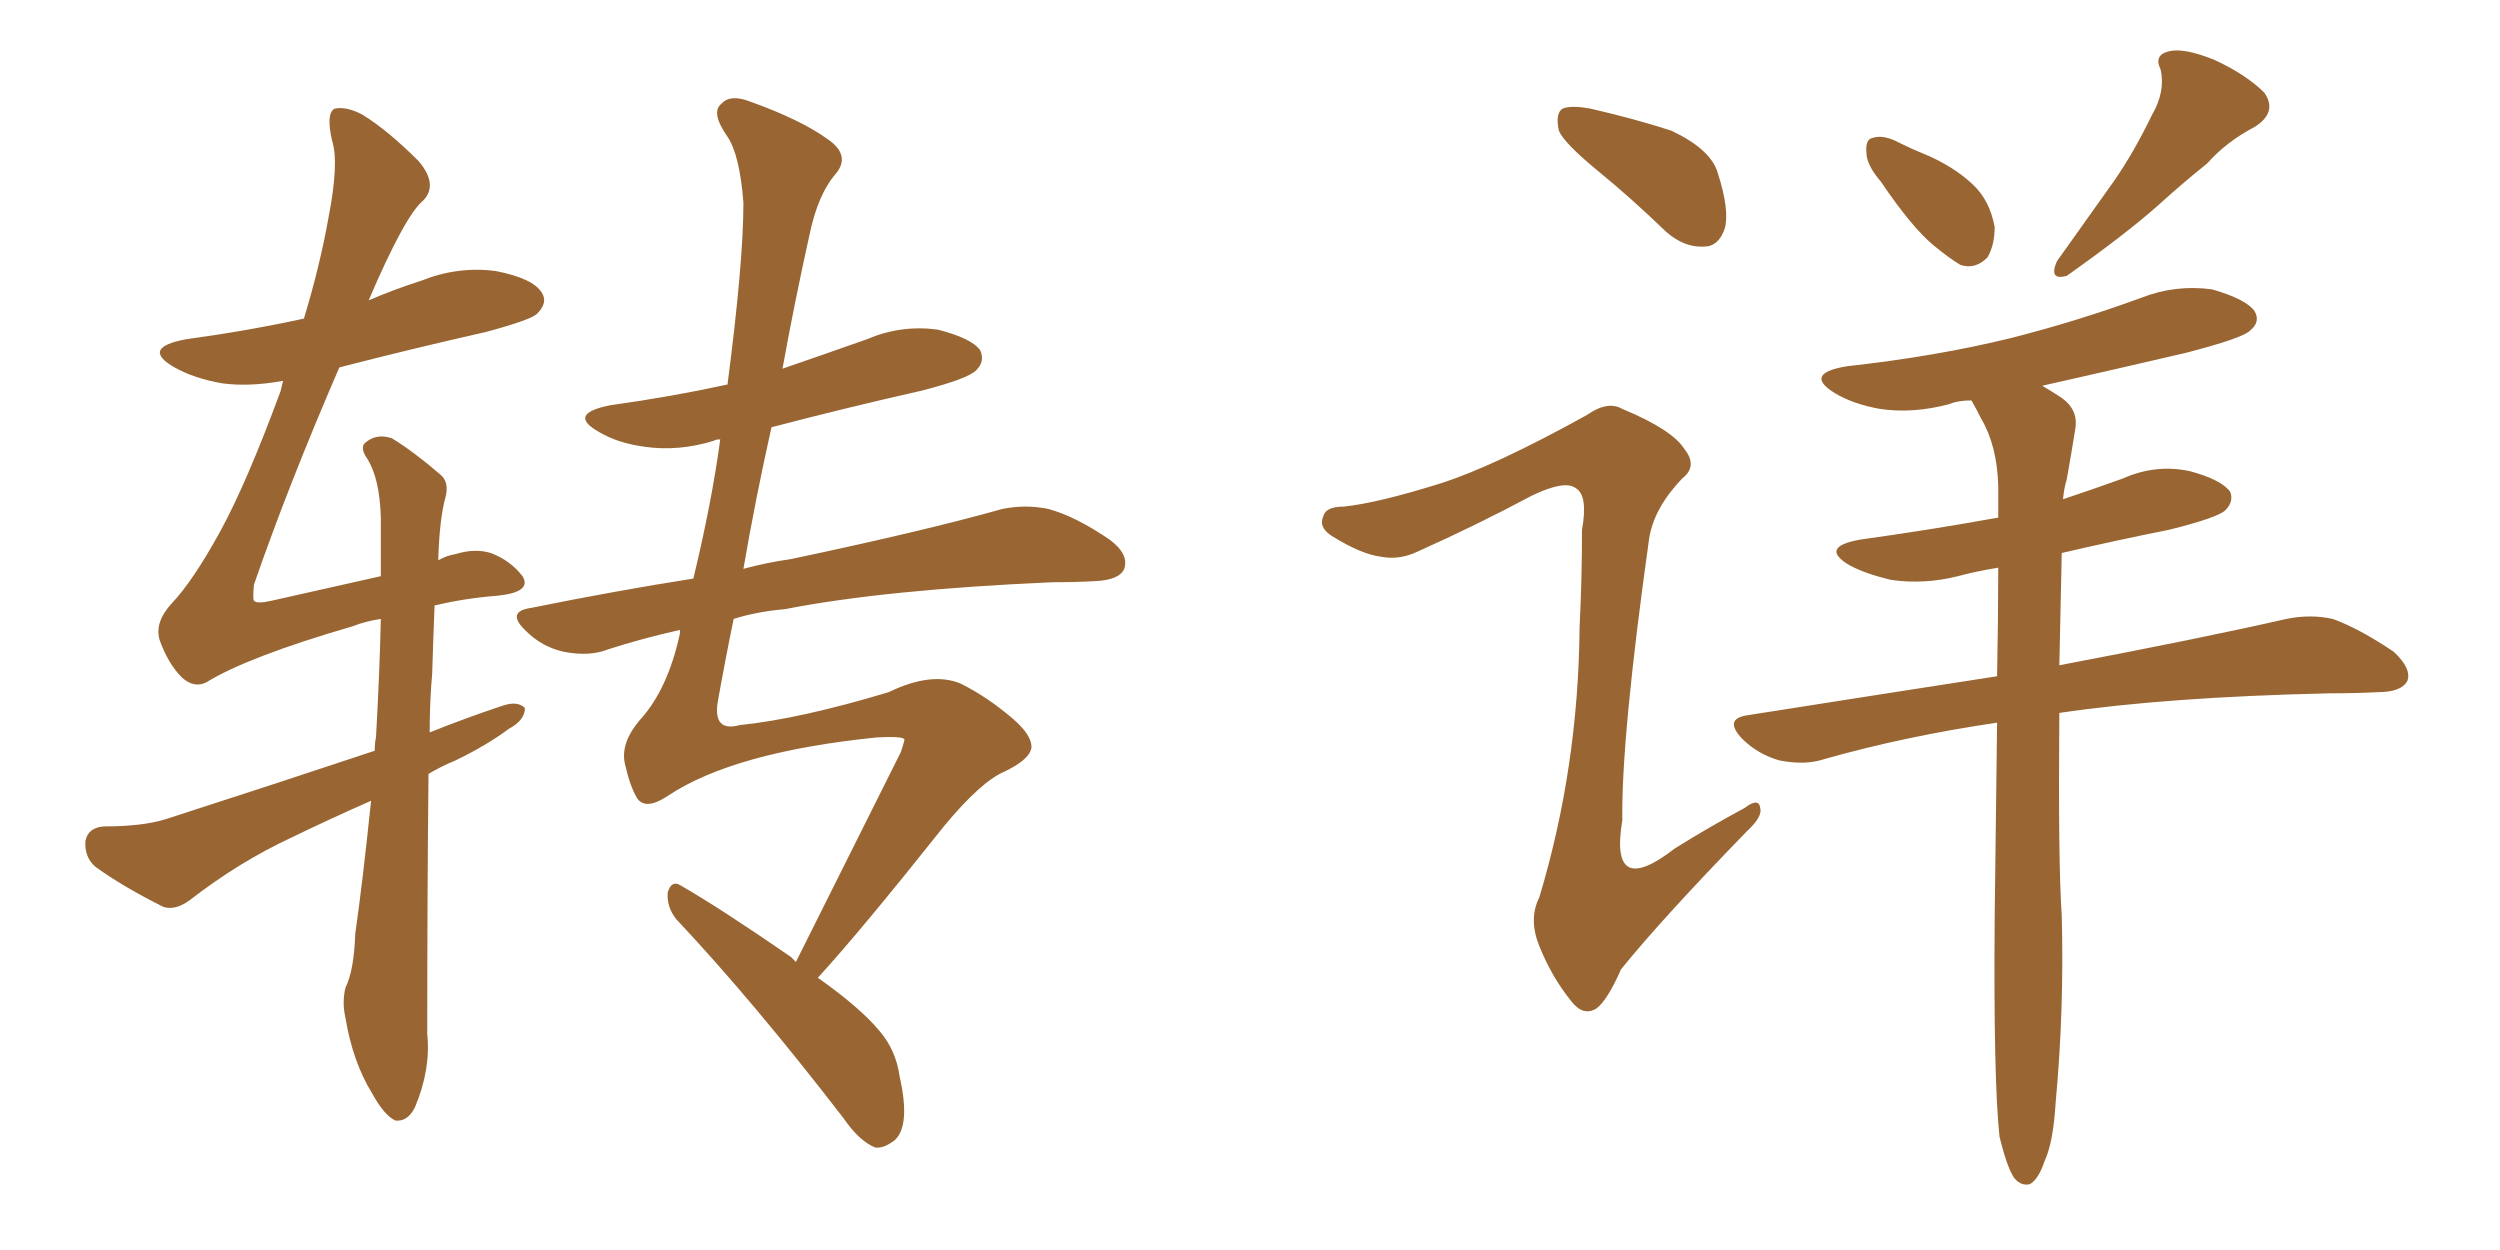 <svg xmlns="http://www.w3.org/2000/svg" xmlns:xlink="http://www.w3.org/1999/xlink" width="300" height="150"><path fill="#996633" padding="10" d="M44.53 96.09L44.53 96.09Q39.55 98.29 35.01 100.49L35.01 100.49Q28.71 103.42 22.85 107.96L22.85 107.96Q21.09 109.28 19.63 108.84L19.63 108.84Q14.65 106.35 11.43 104.00L11.43 104.00Q10.11 102.83 10.25 100.93L10.25 100.93Q10.55 99.32 12.45 99.17L12.45 99.17Q17.14 99.17 19.92 98.29L19.92 98.29Q33.11 94.04 44.97 90.09L44.97 90.09Q44.97 89.06 45.12 88.48L45.12 88.48Q45.56 80.57 45.70 74.27L45.70 74.27Q43.80 74.56 42.33 75.15L42.33 75.15Q29.74 78.81 24.76 81.88L24.76 81.88Q23.29 82.62 21.83 81.30L21.83 81.30Q20.21 79.69 19.19 76.90L19.19 76.90Q18.46 74.71 20.65 72.36L20.65 72.36Q23.14 69.73 26.37 63.87L26.37 63.87Q29.59 58.01 33.69 46.88L33.69 46.88Q33.84 46.14 33.98 45.70L33.98 45.70Q29.88 46.44 26.66 46.00L26.66 46.00Q23.29 45.41 20.95 44.09L20.95 44.09Q16.85 41.75 22.27 40.72L22.27 40.72Q29.74 39.70 36.47 38.23L36.47 38.23Q38.38 31.93 39.40 26.22L39.40 26.22Q40.72 19.48 39.84 16.85L39.84 16.85Q39.11 13.62 40.14 13.04L40.14 13.04Q41.60 12.74 43.51 13.77L43.51 13.77Q46.58 15.67 50.24 19.34L50.24 19.34Q52.59 22.12 50.83 24.02L50.83 24.02Q48.63 25.78 44.24 36.04L44.24 36.04Q47.31 34.72 50.54 33.69L50.54 33.69Q54.93 31.93 59.47 32.52L59.47 32.52Q64.01 33.40 65.04 35.16L65.04 35.16Q65.77 36.33 64.45 37.65L64.45 37.65Q63.72 38.38 58.30 39.84L58.30 39.84Q49.22 41.89 40.72 44.09L40.72 44.09Q34.57 58.30 30.47 70.17L30.47 70.17Q30.32 71.92 30.47 72.07L30.47 72.07Q30.76 72.51 32.67 72.07L32.67 72.07Q39.84 70.46 45.70 69.14L45.70 69.14Q45.70 65.33 45.70 62.11L45.70 62.11Q45.56 57.42 44.09 55.08L44.09 55.08Q43.07 53.61 43.95 53.03L43.95 53.03Q45.26 52.00 47.02 52.59L47.02 52.59Q49.66 54.20 52.88 56.98L52.88 56.98Q53.91 57.86 53.47 59.62L53.47 59.62Q52.73 62.26 52.59 67.24L52.59 67.24Q53.61 66.65 54.64 66.50L54.64 66.50Q56.98 65.77 58.89 66.36L58.89 66.36Q61.23 67.24 62.70 69.14L62.70 69.14Q63.87 71.04 59.77 71.48L59.77 71.48Q55.81 71.78 52.15 72.66L52.15 72.66Q52.00 76.32 51.86 80.86L51.86 80.86Q51.56 84.23 51.56 87.89L51.56 87.89Q55.96 86.13 60.35 84.67L60.35 84.67Q62.11 84.08 62.99 84.96L62.99 84.96Q62.99 86.43 61.08 87.45L61.08 87.45Q58.30 89.50 54.64 91.26L54.64 91.26Q52.88 91.99 51.42 92.87L51.42 92.87Q51.27 107.37 51.27 124.07L51.27 124.07Q51.71 128.32 49.80 132.86L49.80 132.86Q48.93 134.62 47.46 134.47L47.46 134.47Q46.14 133.89 44.68 131.25L44.68 131.25Q42.33 127.44 41.46 122.17L41.46 122.17Q41.02 120.26 41.46 118.51L41.46 118.51Q42.48 116.46 42.63 112.06L42.63 112.06Q43.51 105.91 44.53 96.09ZM95.51 115.43L95.51 115.43L95.51 115.43Q100.20 106.05 108.11 90.23L108.11 90.23Q108.40 89.36 108.54 88.77L108.54 88.77Q108.54 88.33 105.32 88.48L105.32 88.48Q88.04 90.23 80.13 95.51L80.13 95.51Q77.49 97.27 76.46 95.80L76.46 95.80Q75.59 94.34 75 91.70L75 91.70Q74.41 89.21 76.76 86.43L76.76 86.43Q80.13 82.76 81.59 76.03L81.59 76.03Q81.59 75.73 81.59 75.59L81.59 75.59Q77.05 76.61 72.95 77.93L72.95 77.93Q70.75 78.81 67.68 78.22L67.68 78.22Q65.04 77.64 63.13 75.73L63.13 75.73Q60.64 73.39 63.72 72.95L63.72 72.95Q73.83 70.90 83.20 69.43L83.20 69.43Q85.40 60.35 86.43 52.73L86.43 52.73Q85.84 52.73 85.69 52.88L85.69 52.88Q81.45 54.20 77.34 53.61L77.34 53.61Q74.12 53.17 71.92 51.86L71.92 51.86Q67.97 49.66 73.24 48.63L73.24 48.63Q80.57 47.61 87.30 46.14L87.30 46.14Q89.21 31.49 89.21 24.32L89.21 24.32Q88.77 18.60 87.30 16.41L87.30 16.41Q85.25 13.48 86.57 12.45L86.57 12.45Q87.60 11.28 89.94 12.16L89.94 12.16Q96.09 14.36 99.32 16.70L99.32 16.70Q102.10 18.60 100.34 20.80L100.34 20.80Q98.14 23.29 97.12 28.27L97.12 28.27Q95.36 36.18 93.90 44.24L93.90 44.24Q99.02 42.48 104.00 40.72L104.00 40.72Q108.11 38.96 112.50 39.55L112.50 39.55Q116.60 40.58 117.63 42.04L117.63 42.04Q118.21 43.36 117.19 44.38L117.19 44.38Q116.31 45.41 110.60 46.88L110.60 46.88Q101.51 48.93 92.58 51.27L92.58 51.27Q90.67 59.77 89.21 68.26L89.21 68.26Q91.85 67.53 94.92 67.09L94.92 67.09Q110.89 63.72 120.26 61.08L120.26 61.08Q123.05 60.50 125.83 61.08L125.83 61.08Q129.05 61.96 133.15 64.75L133.15 64.75Q135.50 66.50 134.91 68.26L134.91 68.26Q134.33 69.58 131.54 69.73L131.54 69.73Q129.05 69.87 126.27 69.87L126.27 69.87Q106.20 70.75 94.19 73.10L94.19 73.10Q90.82 73.39 88.04 74.27L88.04 74.27Q87.01 79.25 86.13 84.23L86.13 84.23Q85.55 87.89 88.77 87.01L88.77 87.01Q95.95 86.28 106.64 83.06L106.64 83.06Q111.77 80.57 115.28 82.03L115.28 82.03Q118.51 83.64 121.58 86.28L121.58 86.28Q123.78 88.18 123.78 89.65L123.78 89.65Q123.63 91.11 120.56 92.58L120.56 92.58Q117.77 93.75 113.38 99.02L113.38 99.02Q103.13 111.91 98.14 117.33L98.14 117.33Q103.13 120.85 105.47 123.63L105.47 123.63Q107.52 125.98 107.96 129.20L107.96 129.20Q109.28 135.06 107.37 136.82L107.37 136.82Q106.05 137.84 105.03 137.70L105.03 137.70Q103.13 136.96 101.22 134.18L101.22 134.18Q90.38 120.12 81.15 110.30L81.15 110.30Q79.98 108.84 80.13 107.08L80.13 107.08Q80.57 105.62 81.59 106.20L81.59 106.20Q86.43 108.98 94.92 114.84L94.92 114.84Q95.36 115.28 95.51 115.43ZM191.75 20.51L191.75 20.51Q187.65 17.14 187.06 15.67L187.06 15.67Q186.62 13.62 187.50 13.04L187.50 13.04Q188.53 12.60 190.87 13.04L190.87 13.04Q196.00 14.21 200.54 15.67L200.54 15.67Q205.22 17.87 206.10 20.65L206.10 20.65Q207.57 25.20 206.98 27.39L206.98 27.39Q206.25 29.59 204.49 29.59L204.49 29.59Q202.15 29.74 199.95 27.83L199.95 27.83Q195.70 23.73 191.75 20.51ZM225.73 21.83L225.73 21.83Q223.97 19.78 223.97 18.31L223.97 18.31Q223.83 16.70 224.71 16.55L224.71 16.55Q226.03 16.11 227.93 17.14L227.93 17.14Q229.39 17.87 230.86 18.46L230.86 18.46Q234.38 19.92 236.72 22.12L236.72 22.12Q238.77 24.02 239.36 27.25L239.36 27.25Q239.36 29.44 238.48 30.91L238.48 30.91Q237.01 32.37 235.25 31.79L235.25 31.79Q233.79 30.91 232.03 29.44L232.03 29.44Q229.39 27.25 225.73 21.83ZM258.25 13.77L258.25 13.77Q259.86 10.99 259.28 8.35L259.28 8.35Q258.40 6.59 260.30 6.15L260.30 6.15Q262.06 5.71 265.72 7.18L265.72 7.18Q269.53 8.94 271.73 11.13L271.73 11.13Q273.34 13.48 270.56 15.23L270.56 15.23Q267.19 16.99 264.84 19.63L264.84 19.63Q261.91 21.97 258.84 24.76L258.84 24.76Q255.03 28.13 248.00 33.11L248.00 33.11Q245.80 33.69 246.83 31.35L246.83 31.35Q250.49 26.22 253.71 21.68L253.71 21.68Q256.05 18.31 258.25 13.77ZM239.94 136.38L239.94 136.38Q239.21 129.64 239.36 110.16L239.36 110.16Q239.50 97.41 239.65 86.72L239.65 86.72Q228.66 88.33 218.85 91.11L218.85 91.11Q216.65 91.85 213.57 91.26L213.57 91.26Q210.94 90.53 209.03 88.62L209.03 88.62Q206.84 86.28 209.62 85.84L209.62 85.84Q225.44 83.35 239.65 81.15L239.65 81.15Q239.79 73.97 239.79 68.12L239.79 68.12Q237.16 68.55 234.96 69.14L234.96 69.14Q230.86 70.17 226.90 69.58L226.90 69.58Q223.83 68.85 221.92 67.82L221.92 67.82Q218.26 65.63 223.24 64.75L223.24 64.75Q231.74 63.57 239.79 62.11L239.79 62.11Q239.79 60.06 239.79 58.30L239.79 58.30Q239.65 53.47 237.74 50.24L237.74 50.24Q237.16 49.07 236.57 48.05L236.57 48.05Q234.96 48.05 233.94 48.49L233.94 48.49Q229.54 49.66 225.59 49.07L225.59 49.07Q222.36 48.49 220.17 47.17L220.17 47.17Q216.36 44.82 221.63 43.95L221.63 43.95Q232.32 42.77 241.26 40.58L241.26 40.58Q249.32 38.53 256.93 35.74L256.93 35.74Q261.04 34.13 265.43 34.72L265.43 34.72Q269.53 35.89 270.56 37.35L270.56 37.35Q271.29 38.67 269.97 39.70L269.97 39.70Q269.09 40.58 262.35 42.33L262.35 42.33Q253.56 44.38 245.07 46.29L245.07 46.29Q246.09 46.88 247.41 47.75L247.41 47.75Q249.46 49.22 249.02 51.56L249.02 51.56Q248.58 54.35 248.00 57.57L248.00 57.57Q247.71 58.45 247.56 59.91L247.56 59.91Q251.07 58.74 254.74 57.42L254.74 57.42Q258.69 55.66 262.79 56.54L262.79 56.54Q266.60 57.57 267.63 59.03L267.63 59.03Q268.07 60.21 267.04 61.23L267.04 61.23Q266.16 62.11 260.30 63.57L260.30 63.57Q253.71 64.89 247.41 66.36L247.41 66.36Q247.27 73.54 247.12 79.83L247.12 79.83Q264.11 76.61 274.37 74.27L274.37 74.27Q277.29 73.68 279.93 74.27L279.93 74.27Q283.15 75.44 287.26 78.22L287.26 78.22Q289.45 80.27 288.87 81.74L288.87 81.74Q288.13 83.06 285.35 83.06L285.35 83.06Q282.57 83.20 279.49 83.20L279.49 83.20Q260.01 83.64 247.12 85.55L247.12 85.55Q246.97 103.56 247.41 109.86L247.41 109.86Q247.71 121.14 246.68 132.28L246.68 132.28Q246.39 137.11 245.36 139.31L245.36 139.31Q244.63 141.50 243.60 142.09L243.60 142.09Q242.58 142.38 241.70 141.36L241.70 141.36Q240.82 140.04 239.94 136.38ZM172.85 58.01L172.85 58.01L172.85 58.01Q179.30 55.96 190.43 49.80L190.43 49.80Q192.92 48.05 194.68 49.07L194.68 49.07Q200.68 51.56 202.15 53.91L202.15 53.91Q203.76 55.96 201.86 57.42L201.86 57.42Q198.49 60.94 197.90 64.60L197.90 64.60Q194.53 88.62 194.68 98.44L194.68 98.44Q193.07 107.96 200.98 101.81L200.98 101.81Q205.22 99.17 209.33 96.97L209.33 96.97Q211.08 95.65 211.23 96.97L211.23 96.97Q211.52 98.00 209.62 99.76L209.62 99.76Q199.51 110.16 194.53 116.31L194.53 116.31Q192.92 119.97 191.60 121.00L191.60 121.00Q189.99 122.02 188.53 120.12L188.53 120.12Q186.18 117.19 184.72 113.53L184.72 113.53Q183.40 110.30 184.72 107.67L184.72 107.67Q189.40 92.14 189.55 75.29L189.55 75.29Q189.84 69.43 189.84 63.57L189.84 63.57Q190.58 59.47 189.11 58.59L189.11 58.59Q187.79 57.57 183.84 59.47L183.84 59.47Q177.25 62.99 170.07 66.21L170.07 66.21Q167.87 67.24 165.67 66.80L165.67 66.80Q163.33 66.50 159.81 64.31L159.81 64.31Q158.20 63.28 158.79 61.96L158.79 61.96Q159.08 60.79 161.28 60.79L161.28 60.79Q165.38 60.35 172.85 58.01Z"/></svg>